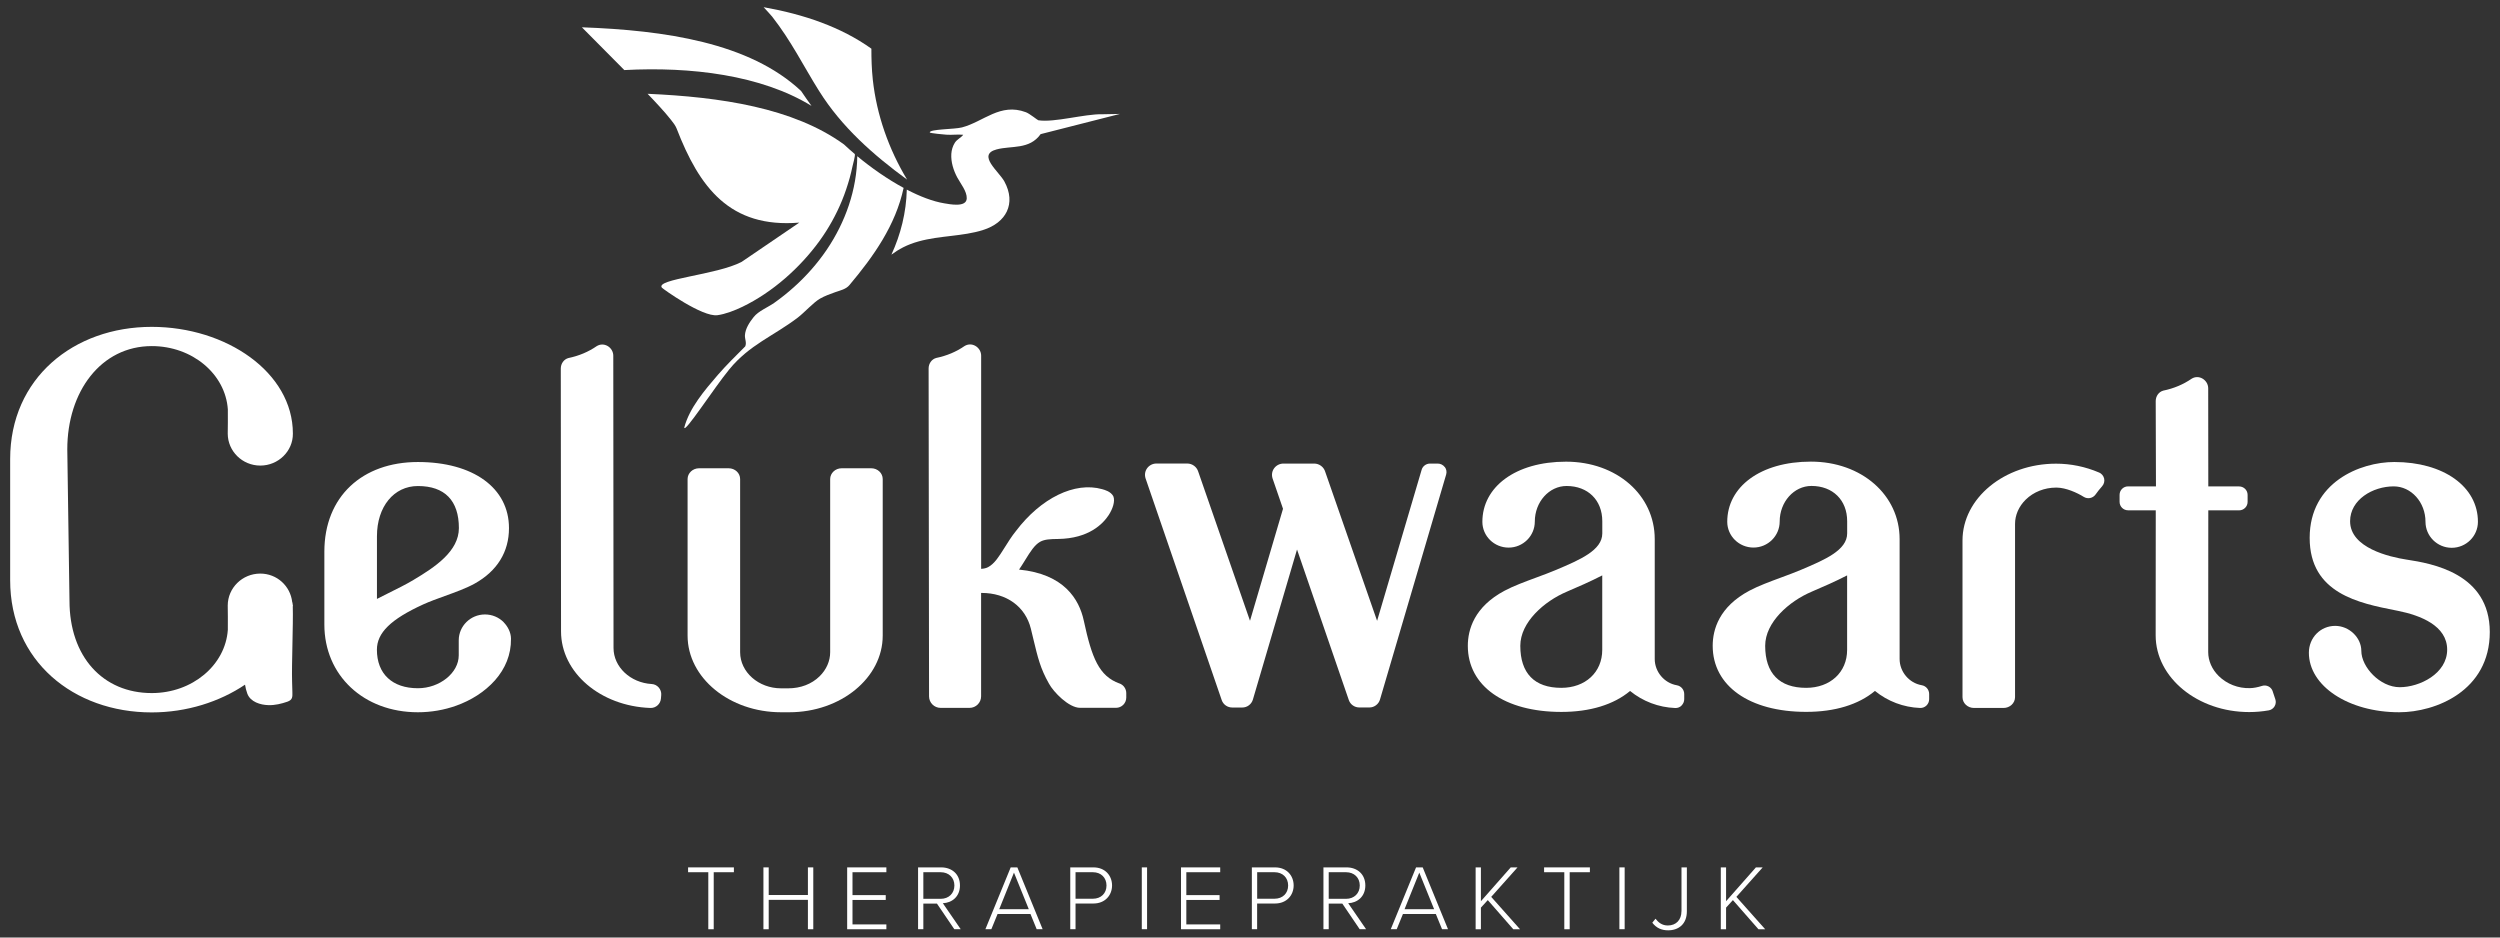 <svg xmlns="http://www.w3.org/2000/svg" id="Laag_1" width="512" height="192" viewBox="0 0 512 192"><rect x="0" y="0" width="512" height="192" fill="#333333" stroke="none"/><polygon points="140.92 178.63 145.06 178.63 145.06 190.31 146.17 190.31 146.17 178.63 150.3 178.63 150.3 177.64 140.92 177.64 140.92 178.63" fill="#fff"></polygon><polygon points="165.46 183.3 157.43 183.3 157.43 177.64 156.35 177.64 156.35 190.31 157.43 190.31 157.43 184.29 165.46 184.29 165.46 190.31 166.56 190.31 166.56 177.64 165.46 177.64 165.46 183.3" fill="#fff"></polygon><polygon points="173.5 190.31 181.53 190.31 181.53 189.32 174.59 189.32 174.59 184.31 181.4 184.31 181.4 183.32 174.59 183.32 174.59 178.63 181.53 178.63 181.53 177.64 173.5 177.64 173.5 190.31" fill="#fff"></polygon><path d="M196.6,181.34c0-2.32-1.67-3.7-3.85-3.7h-4.73v12.66h1.08v-5.24h2.79l3.55,5.24h1.31l-3.66-5.32c1.88-.08,3.51-1.35,3.51-3.65ZM189.1,184.08v-5.45h3.55c1.67,0,2.81,1.12,2.81,2.72s-1.14,2.73-2.81,2.73h-3.55Z" fill="#fff"></path><path d="M206.99,177.64l-5.18,12.66h1.22l1.27-3.11h6.74l1.27,3.11h1.22l-5.18-12.66h-1.35ZM204.64,186.21l3.02-7.5,3.04,7.5h-6.06Z" fill="#fff"></path><path d="M223.94,177.64h-4.75v12.66h1.08v-5.26h3.66c2.41,0,3.82-1.71,3.82-3.7s-1.39-3.7-3.82-3.7ZM223.82,184.06h-3.55v-5.43h3.55c1.67,0,2.79,1.12,2.79,2.72s-1.12,2.71-2.79,2.71Z" fill="#fff"></path><rect x="233.84" y="177.64" width="1.08" height="12.66" fill="#fff"></rect><polygon points="241.87 190.31 249.9 190.31 249.9 189.32 242.96 189.32 242.96 184.31 249.77 184.31 249.77 183.32 242.96 183.32 242.96 178.63 249.9 178.63 249.9 177.64 241.87 177.64 241.87 190.31" fill="#fff"></polygon><path d="M261.13,177.64h-4.75v12.66h1.08v-5.26h3.66c2.41,0,3.82-1.71,3.82-3.7s-1.39-3.7-3.82-3.7ZM261.02,184.06h-3.55v-5.43h3.55c1.67,0,2.79,1.12,2.79,2.72s-1.12,2.71-2.79,2.71Z" fill="#fff"></path><path d="M279.62,181.34c0-2.32-1.67-3.7-3.85-3.7h-4.73v12.66h1.08v-5.24h2.79l3.55,5.24h1.31l-3.66-5.32c1.88-.08,3.51-1.35,3.51-3.65ZM272.12,184.08v-5.45h3.55c1.67,0,2.81,1.12,2.81,2.72s-1.14,2.73-2.81,2.73h-3.55Z" fill="#fff"></path><path d="M290.01,177.64l-5.18,12.66h1.22l1.27-3.11h6.74l1.27,3.11h1.22l-5.18-12.66h-1.35ZM287.65,186.21l3.02-7.5,3.04,7.5h-6.06Z" fill="#fff"></path><polygon points="310.79 177.64 309.4 177.64 303.29 184.57 303.29 177.64 302.21 177.64 302.21 190.31 303.29 190.31 303.29 185.88 304.7 184.34 309.92 190.31 311.3 190.31 305.4 183.68 310.79 177.64" fill="#fff"></polygon><polygon points="316.23 178.63 320.37 178.63 320.37 190.31 321.47 190.31 321.47 178.63 325.61 178.63 325.61 177.64 316.23 177.64 316.23 178.63" fill="#fff"></polygon><rect x="331.65" y="177.64" width="1.08" height="12.66" fill="#fff"></rect><path d="M344.36,186.64c0,1.71-1.06,2.9-2.79,2.9-1.2,0-1.96-.65-2.52-1.39l-.66.82c.83,1.08,1.88,1.56,3.25,1.56,2.11,0,3.83-1.25,3.83-3.89v-9h-1.1v9Z" fill="#fff"></path><polygon points="361 177.64 359.61 177.64 353.5 184.57 353.5 177.64 352.42 177.64 352.42 190.31 353.5 190.31 353.5 185.88 354.9 184.34 360.13 190.31 361.51 190.31 355.61 183.68 361 177.64" fill="#fff"></polygon><path d="M59.97,124.17h0s.02-.09.02-.14h0v-.02c0-.09-.05-.16-.05-.24-.02-.25-.06-.42-.1-.49-.37-3.25-3.11-5.81-6.53-5.81-3.68,0-6.66,2.93-6.67,6.54v.02c0,.09.06,4.42.02,4.96-.5,7.23-7.27,12.95-15.58,12.95-10.01,0-16.85-7.45-16.85-18.91l-.45-30.99c0-11.87,6.92-21.16,17.3-21.16,8.31,0,15.08,5.72,15.58,12.95.04.54-.02,4.87-.02,4.96v.02c.01,3.61,3,6.54,6.67,6.54s6.7-2.93,6.67-6.54v-.02c0-12.53-13.65-21.85-28.91-21.85-16.01,0-28.99,10.54-28.99,27.07v24.82c0,16.53,12.98,27.07,28.99,27.07,7.16,0,13.9-2.17,19.11-5.68.1.63.25,1.25.47,1.84.63,1.69,2.67,2.31,4.33,2.35,1.33.04,2.64-.28,3.89-.71.54-.19.8-.45.92-.78.11-.32.1-.7.09-1.15-.02-.71-.04-1.42-.06-2.13-.11-3.6.25-11.84.14-15.44Z" fill="#fff"></path><path d="M167.77,18.66c4.58,7.32,11.09,13.08,18,18.12-3.74-6.21-6.23-13.22-7.02-20.46-.24-2.24-.29-4.33-.29-6.35-6.24-4.46-13.86-7.04-22.07-8.5.7.77,1.44,1.55,1.76,1.95,3.94,5.05,6.3,9.94,9.62,15.25Z" fill="#fff"></path><path d="M127.87,14.35c13.6-.73,28.02,1.01,38.33,7.34-.72-1.01-1.46-2.03-2.14-3.06-10.58-9.92-27.96-12.42-44.89-13.04.82.85,1.67,1.67,2.48,2.5,2.07,2.1,4.15,4.18,6.22,6.27Z" fill="#fff"></path><path d="M201.31,47.11c4.73-1.47,6.86-5.39,4.39-9.94-1.12-2.06-5.69-5.48-1.6-6.57,3.02-.81,6.72.1,9.02-3.13l16.25-4.14-3.69.07c-3.56-.08-9.77,1.74-13.03,1.23-.15-.02-1.77-1.36-2.55-1.65-5.26-1.98-8.68,1.96-13.09,3.11-1.55.41-6.63.33-6.6,1.03,0,.17,3.09.44,3.39.46,1.15.09,2.34-.1,3.47.02-.49.64-1.26.91-1.72,1.63-.43.68-.67,1.48-.72,2.28-.1,1.68.44,3.38,1.22,4.84.65,1.22,1.99,2.82,1.94,4.28-.07,1.92-3.53,1.18-4.6,1.01-2.36-.39-5.01-1.42-7.68-2.81-.11,4.68-1.24,9.16-3.15,13.32,1.46-1.09,3.17-2.05,5.6-2.72,4.33-1.2,8.93-1,13.16-2.32Z" fill="#fff"></path><path d="M146.89,64.56c1.7-.23,3.62-.99,5.16-1.73,6.17-2.98,11.8-7.99,15.81-13.52,1.84-2.55,3.38-5.31,4.58-8.23.62-1.51,1.14-3.07,1.58-4.64.22-.8.41-1.6.58-2.41.06-.3.64-2.33.45-2.49-.77-.66-1.52-1.31-2.2-1.96-10.34-7.51-25.37-9.72-40.22-10.37.85.89,1.71,1.79,2.54,2.71.78.86,1.55,1.73,2.26,2.64.43.55.9,1.13,1.15,1.78,4.65,12.02,10.87,20.43,25.12,19.25l-11.81,8.04c-5.07,2.68-17.76,3.51-16.33,5.29.18.23,8.27,6.04,11.35,5.63Z" fill="#fff"></path><path d="M163.34,65.08c1.41-1.07,3.23-3.13,4.6-3.92.98-.56,2.05-.94,3.11-1.32,1.01-.36,2.19-.59,2.9-1.44,4.95-5.88,9.47-12.26,11.11-19.92-3.33-1.8-6.65-4.13-9.49-6.49-.08,6.85-2.43,13.51-6.26,19.16-1.91,2.81-4.17,5.37-6.7,7.64-1.28,1.15-2.63,2.23-4.04,3.23-1.3.92-3.22,1.66-4.21,2.9-.83,1.03-1.74,2.4-1.8,3.77-.03.77.39,1.51.06,2.25-1.9,1.91-3.84,3.8-5.61,5.84-2.69,3.13-5.81,6.76-6.87,10.76,0,1.36,6-7.97,9.23-11.91,4.12-5.02,8.94-6.75,13.97-10.55Z" fill="#fff"></path><path d="M103.17,127.44c-1.02-1.03-2.39-1.6-3.85-1.6-2.95,0-5.36,2.37-5.37,5.28v3.08c.01,3.6-3.9,6.75-8.36,6.75-5.26,0-8.4-2.95-8.4-7.89,0-3.46,2.84-6.24,9.49-9.28,1.32-.6,2.9-1.17,4.42-1.72,2.16-.78,4.39-1.58,6.13-2.55,4.59-2.56,7.02-6.49,7.01-11.36,0-8.22-7.32-13.53-18.66-13.53s-19.15,7.04-19.15,18.37v14.92c0,10.41,8.05,17.96,19.15,17.96,2.67,0,5.35-.45,7.86-1.35,2.99-1.07,5.8-2.8,7.92-5.18,2.12-2.39,3.33-5.29,3.29-8.49,0-.03,0-.07,0-.1-.02-1.22-.64-2.44-1.49-3.3ZM84.69,118.77c-1.6.95-3.42,1.85-5.17,2.72-.8.4-1.58.79-2.32,1.17v-12.84c0-6.05,3.45-10.28,8.39-10.28,5.49,0,8.39,2.98,8.39,8.61,0,4.71-4.8,7.95-9.3,10.62Z" fill="#fff"></path><path d="M133.47,140.09c-4.39-.26-7.82-3.51-7.82-7.39l-.05-59.85c0-.82-.46-1.6-1.2-2.01-.69-.38-1.48-.38-2.18.04-1.71,1.18-3.65,2-5.82,2.45-.91.25-1.55,1.13-1.55,2.15l.05,53.83c0,8.43,8.04,15.31,18.3,15.68.03,0,.05,0,.08,0,1.09,0,1.99-.84,2.08-1.93l.06-.71c.05-.56-.14-1.13-.51-1.55-.37-.42-.87-.68-1.43-.71Z" fill="#fff"></path><path d="M159.98,145.87h1.65c10.56,0,19.15-7.04,19.15-15.7v-32.06c0-1.22-1.05-2.21-2.35-2.21h-6.06c-1.29,0-2.35.99-2.35,2.21v35.46c0,1.81-.77,3.56-2.16,4.93-1.64,1.61-3.91,2.47-6.43,2.47h-1.46c-4.62,0-8.39-3.33-8.39-7.4v-35.46c0-1.22-1.05-2.21-2.35-2.21h-6.06c-1.29,0-2.35.99-2.35,2.21v32.06c0,8.66,8.59,15.7,19.15,15.7Z" fill="#fff"></path><path d="M229.27,139.98c-4.21-1.53-5.66-5.21-7.31-12.87-.94-4.38-4.04-9.56-13.26-10.46.4-.58.77-1.17,1.11-1.72l.26-.42c.93-1.5,1.81-2.92,2.96-3.56.91-.5,2.04-.55,3.65-.57,6.31-.08,9.21-3.1,10.38-4.89.78-1.2,1.39-2.83.94-3.88-.53-.95-1.71-1.27-2.28-1.43-5.59-1.58-12.53,1.8-17.66,8.58-.87,1.07-1.67,2.35-2.42,3.55-1.02,1.62-1.97,3.15-3.28,3.84-.37.2-.83.31-1.42.35v-43.66c0-.83-.46-1.6-1.21-2.02-.69-.38-1.48-.38-2.18.04-1.71,1.18-3.64,2-5.82,2.45-.91.25-1.55,1.13-1.55,2.15l.09,67.15c0,1.3,1.06,2.36,2.36,2.36h5.94c1.3,0,2.36-1.06,2.36-2.36v-21.18h.1c5.11,0,8.97,2.8,10.09,7.32.2.81.38,1.55.54,2.24.89,3.7,1.42,5.93,3.16,9,.94,1.75,4.07,4.97,6.38,4.97h7.36c1.16,0,2.1-.94,2.1-2.1v-.92c0-.88-.56-1.67-1.4-1.98Z" fill="#fff"></path><path d="M295.89,95.66c-.34-.45-.87-.72-1.44-.72h-1.58c-.8,0-1.51.53-1.72,1.28l-9.12,30.93-10.63-30.54c-.29-.98-1.22-1.67-2.25-1.67h-6.3c-.74,0-1.45.35-1.89.94-.44.59-.57,1.32-.35,2.07l2.15,6.25-6.76,22.94-10.6-30.54c-.29-.98-1.22-1.67-2.26-1.67h-6.3c-.74,0-1.45.35-1.89.94-.44.59-.57,1.32-.35,2.07l15.61,45.45c.31.9,1.17,1.51,2.15,1.51h2.07c.99,0,1.88-.67,2.16-1.62l9.04-30.74,10.61,30.84c.31.9,1.17,1.51,2.15,1.51h2.07c.99,0,1.88-.67,2.16-1.62l13.55-46.08c.16-.54.06-1.11-.28-1.56Z" fill="#fff"></path><path d="M344.37,144.5c.35-.34.56-.81.56-1.3v-1.05c0-.9-.64-1.66-1.52-1.81-2.58-.45-4.52-2.76-4.52-5.38v-24.55c0-9.04-7.81-15.86-18.17-15.86s-17.13,5.18-17.13,12.32c0,2.91,2.41,5.28,5.37,5.28s5.37-2.39,5.37-5.33c0-4.02,2.92-7.29,6.51-7.29,4.37,0,7.31,2.9,7.31,7.22v2.49c0,3.46-4.59,5.41-9.46,7.47-1.22.52-2.61,1.03-4.01,1.55-2.32.86-4.72,1.74-6.55,2.72-6.22,3.31-7.52,7.97-7.52,11.29,0,8.22,7.52,13.53,19.15,13.53,5.87,0,10.71-1.48,14.08-4.29,2.61,2.13,5.85,3.36,9.24,3.49.51.02.96-.16,1.31-.5ZM320.85,121.19c2.3-.98,4.89-2.11,7.29-3.35v15.26c0,4.57-3.45,7.77-8.39,7.77-5.49,0-8.39-2.98-8.39-8.61,0-4.84,4.92-9.13,9.5-11.07Z" fill="#fff"></path><path d="M393.56,140.33c-2.58-.45-4.52-2.76-4.52-5.38v-24.55c0-9.04-7.81-15.86-18.17-15.86s-17.13,5.18-17.13,12.32c0,2.91,2.41,5.28,5.37,5.28s5.37-2.39,5.37-5.33c0-4.02,2.92-7.29,6.51-7.29,4.37,0,7.31,2.9,7.31,7.22v2.49c0,3.46-4.59,5.41-9.46,7.47-1.22.52-2.61,1.03-4.01,1.55-2.32.86-4.72,1.74-6.55,2.72-6.22,3.31-7.52,7.97-7.52,11.29,0,8.22,7.52,13.53,19.15,13.53,5.87,0,10.71-1.48,14.08-4.29,2.61,2.13,5.85,3.36,9.24,3.49.49.02.96-.16,1.31-.5.35-.34.55-.81.55-1.3v-1.05c0-.9-.64-1.66-1.52-1.81ZM371,121.19c2.3-.98,4.89-2.11,7.29-3.35v15.26c0,4.57-3.45,7.77-8.39,7.77-5.49,0-8.39-2.98-8.39-8.61,0-4.84,4.92-9.13,9.5-11.07Z" fill="#fff"></path><path d="M429.88,96.77c-2.81-1.2-5.78-1.81-8.81-1.81-10.56,0-19.15,7.06-19.15,15.74v32.08c0,1.22,1.05,2.21,2.35,2.21h6.06c1.29,0,2.35-.99,2.35-2.21v-35.48c0-1.82.78-3.59,2.18-4.97,1.6-1.58,3.87-2.47,6.22-2.47.05,0,.11,0,.16,0,1.88.03,4.14,1.04,5.51,1.9.8.5,1.87.29,2.42-.49.4-.57.85-1.13,1.34-1.68.38-.43.54-1.01.42-1.57-.12-.56-.52-1.03-1.05-1.26Z" fill="#fff"></path><path d="M465.45,141.57c-.3-.89-1.28-1.39-2.18-1.1-.9.29-1.76.45-2.46.46-2.44.08-4.77-.86-6.41-2.47-1.39-1.37-2.16-3.12-2.16-4.93l.02-29.01h6.31c.96,0,1.74-.78,1.74-1.73v-1.44c0-.96-.78-1.73-1.74-1.73h-6.31l-.02-20.09c0-.83-.46-1.6-1.21-2.02-.69-.38-1.48-.38-2.17.04-1.71,1.18-3.65,2-5.83,2.45-.91.25-1.54,1.13-1.54,2.15l.05,17.46h-5.72c-.96,0-1.73.78-1.73,1.73v1.44c0,.96.78,1.73,1.73,1.73h5.68l-.02,25.62c0,8.65,8.59,15.7,19.15,15.7,1.35,0,2.71-.12,4.02-.35h0c.49-.09.92-.39,1.18-.82.26-.43.32-.96.16-1.44l-.55-1.65Z" fill="#fff"></path><path d="M492.88,114.61c-3.48-.54-11.58-2.38-11.58-7.86,0-4.41,4.64-7.14,8.93-7.14,3.59,0,6.51,3.25,6.51,7.25,0,2.94,2.41,5.33,5.37,5.33s5.37-2.39,5.37-5.33c0-7.2-7.04-12.24-17.13-12.24-6.97,0-17.33,4.14-17.33,15.54s10.16,13.37,17.58,14.84l.5.1c4.6.92,10.08,3.04,10.08,7.95s-5.64,7.69-9.71,7.69-7.87-4.16-7.87-7.44c0-2.73-2.5-5.12-5.35-5.12-3.02,0-5.39,2.42-5.39,5.5,0,6.83,8.12,12.19,18.49,12.19,7.46,0,18.56-4.38,18.56-16.43s-11.93-14.05-17.02-14.83Z" fill="#fff"></path></svg>